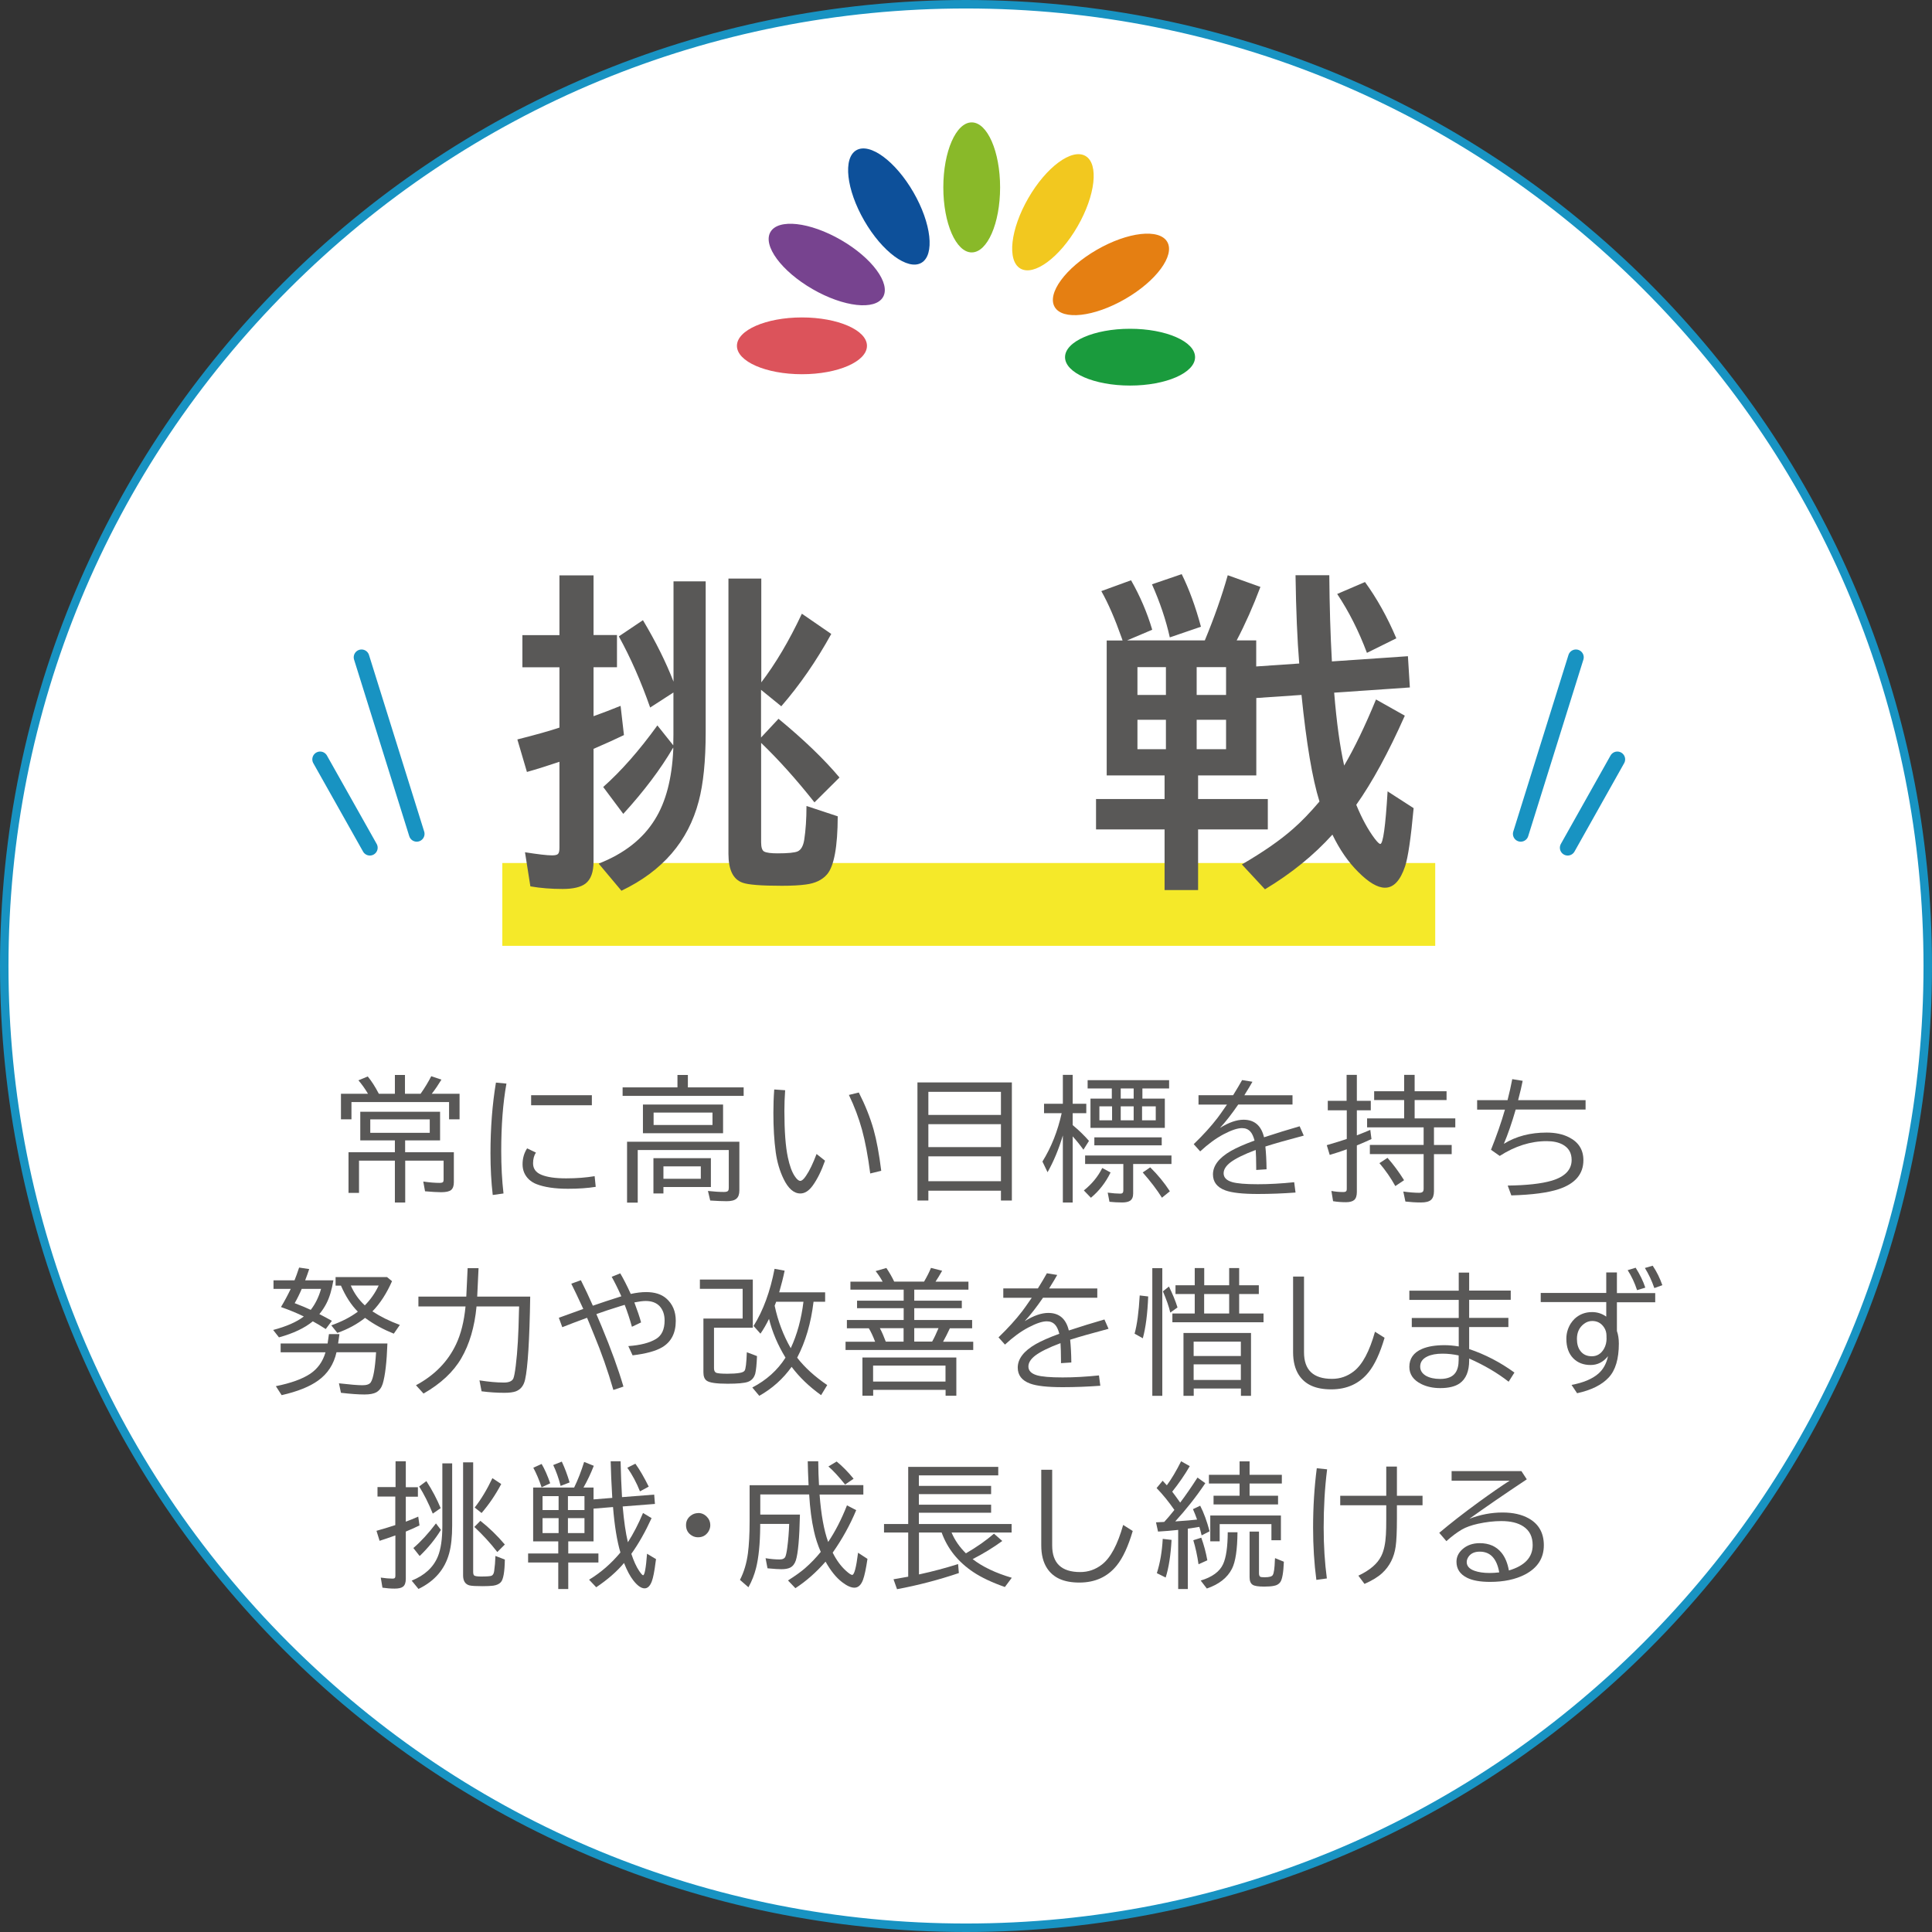 <?xml version="1.0" encoding="UTF-8"?>
<svg xmlns="http://www.w3.org/2000/svg" id="_レイヤー_1" data-name="レイヤー 1" viewBox="0 0 230 230">
  <rect x="0" y="0" width="230" height="230" fill="#333333" stroke="none"/>
  <defs>
    <style>
      .cls-1 {
        fill: #1893c2;
      }

      .cls-1, .cls-2, .cls-3, .cls-4, .cls-5, .cls-6, .cls-7, .cls-8, .cls-9, .cls-10, .cls-11 {
        stroke-width: 0px;
      }

      .cls-12 {
        fill: none;
        stroke: #1893c2;
        stroke-linecap: round;
        stroke-linejoin: round;
        stroke-width: 1.86px;
      }

      .cls-2 {
        fill: #dc535b;
      }

      .cls-3 {
        fill: #595857;
      }

      .cls-4 {
        fill: #1a9b3d;
      }

      .cls-5 {
        fill: #0d509a;
      }

      .cls-6 {
        fill: #77438f;
      }

      .cls-7 {
        fill: #fff;
      }

      .cls-8 {
        fill: #f5e929;
      }

      .cls-9 {
        fill: #f2c81f;
      }

      .cls-10 {
        fill: #89b929;
      }

      .cls-11 {
        fill: #e57f12;
      }
    </style>
  </defs>
  <g>
    <path class="cls-7" d="M115,229.5C51.87,229.5.5,178.13.5,115S51.87.5,115,.5s114.5,51.36,114.5,114.5-51.36,114.5-114.5,114.5Z"></path>
    <path class="cls-1" d="M115,1.01c30.45,0,59.07,11.86,80.6,33.39,21.53,21.53,33.39,50.16,33.39,80.6s-11.86,59.07-33.39,80.6-50.16,33.39-80.6,33.39-59.07-11.86-80.6-33.39C12.87,174.07,1.01,145.45,1.01,115S12.87,55.93,34.4,34.4C55.93,12.87,84.55,1.01,115,1.01M115,0C51.49,0,0,51.49,0,115s51.49,115,115,115,115-51.49,115-115S178.51,0,115,0h0Z"></path>
  </g>
  <g>
    <path class="cls-3" d="M48.2,130.21h1.87c.49-.69.91-1.39,1.27-2.09l1.21.41c-.38.62-.76,1.19-1.15,1.68h3.31v3.04h-1.25v-2.05h-11.62v2.05h-1.25v-3.04h3.22c-.34-.57-.72-1.11-1.14-1.6l1.11-.46c.46.56.9,1.25,1.32,2.06h1.91v-2.24h1.2v2.24ZM52.39,132.35v3.41h-4.16v1.41h5.8v3.58c0,.43-.11.73-.32.91s-.61.27-1.2.27c-.45,0-1.09-.04-1.91-.11l-.21-1.16c.75.11,1.4.16,1.95.16.21,0,.35-.04.41-.11.04-.06.06-.15.06-.27v-2.27h-4.57v4.99h-1.23v-4.99h-4.27v3.84h-1.25v-4.84h5.52v-1.41h-4.12v-3.41h9.52ZM44.08,133.26v1.6h7.08v-1.6h-7.08Z"></path>
    <path class="cls-3" d="M58.66,142.27c-.18-1.55-.27-3.21-.27-4.98,0-3.02.22-5.83.65-8.41l1.25.12c-.42,2.33-.62,5.01-.62,8.03,0,1.8.09,3.49.27,5.05l-1.28.18ZM70.92,141.29c-.93.15-2.03.23-3.3.23-1.58,0-2.83-.19-3.77-.56-.33-.13-.62-.31-.88-.55-.5-.48-.76-1.08-.76-1.8s.18-1.34.54-1.9l1.05.5c-.23.35-.34.78-.34,1.28,0,.64.33,1.09.98,1.36.69.29,1.67.43,2.95.43s2.37-.09,3.4-.26l.13,1.28ZM63.23,130.38h7.23v1.2h-7.23v-1.2Z"></path>
    <path class="cls-3" d="M81.89,129.45h6.64v1.01h-14.41v-1.01h6.53v-1.48h1.24v1.48ZM88.02,135.92v5.79c0,.45-.11.78-.34.98-.23.21-.62.31-1.17.31-.5,0-1.16-.03-1.96-.08l-.27-1.14c.72.08,1.36.12,1.9.12.28,0,.45-.05.51-.16.05-.07.07-.19.07-.34v-4.49h-10.84v6.26h-1.27v-7.25h13.38ZM86.08,131.49v3.42h-9.54v-3.42h9.54ZM84.63,137.87v3.44h-5.65v.77h-1.19v-4.2h6.84ZM77.81,132.45v1.48h7.01v-1.48h-7.01ZM83.43,138.85h-4.45v1.48h4.45v-1.48Z"></path>
    <path class="cls-3" d="M98.22,138.17c-.43,1.22-.92,2.22-1.49,3-.45.61-.93.91-1.45.91-.77,0-1.44-.58-2-1.74-.46-.95-.77-2.01-.93-3.17-.19-1.37-.28-2.94-.28-4.7,0-.9.03-1.82.1-2.77l1.3.09c-.06.85-.09,1.67-.09,2.46,0,2.41.14,4.25.41,5.52.21,1.01.49,1.76.82,2.25.25.38.47.56.66.56s.42-.2.69-.61c.42-.61.83-1.48,1.25-2.59l1.01.8ZM103.6,139.71c-.27-2.09-.6-3.83-.98-5.22-.39-1.41-.91-2.79-1.56-4.14l1.18-.29c.75,1.47,1.34,2.94,1.76,4.41.36,1.28.66,2.91.91,4.91l-1.31.32Z"></path>
    <path class="cls-3" d="M120.46,128.86v14.06h-1.3v-1.17h-8.64v1.17h-1.3v-14.06h11.23ZM110.52,129.98v2.75h8.64v-2.75h-8.64ZM110.52,133.83v2.73h8.64v-2.73h-8.64ZM110.52,137.66v2.96h8.64v-2.96h-8.64Z"></path>
    <path class="cls-3" d="M126.53,135.17c-.49,1.65-1.1,3.1-1.82,4.38l-.61-1.27c1.06-1.71,1.82-3.63,2.29-5.76h-2.1v-1.12h2.24v-3.44h1.17v3.44h1.62v1.12h-1.62v1.42c.75.62,1.39,1.25,1.94,1.88l-.66,1.05c-.4-.56-.83-1.09-1.28-1.59v7.88h-1.17v-7.99ZM129.03,141.72c.96-.77,1.69-1.66,2.19-2.67l.99.53c-.58,1.19-1.36,2.2-2.34,3.01l-.84-.87ZM134.9,138.57v3.52c0,.42-.13.71-.39.87-.2.12-.5.19-.92.19-.51,0-1.01-.03-1.51-.08l-.21-1.09c.6.08,1.11.12,1.52.12.23,0,.34-.12.34-.37v-3.16h-4.55v-1.01h10.28v1.01h-4.56ZM132.36,130.79v-1.21h-2.88v-.99h9.7v.99h-3.18v1.21h2.67v3.48h-8.85v-3.48h2.55ZM130.28,135.4h8.02v.95h-8.02v-.95ZM132.39,131.71h-1.51v1.66h1.51v-1.66ZM133.42,130.79h1.54v-1.21h-1.54v1.21ZM133.42,131.71v1.66h1.54v-1.66h-1.54ZM135.96,131.71v1.66h1.63v-1.66h-1.63ZM138.33,142.59c-.58-.93-1.34-1.93-2.29-3.01l.89-.61c.9.88,1.68,1.83,2.34,2.85l-.95.77Z"></path>
    <path class="cls-3" d="M142.68,130.38h4.12c.41-.66.77-1.26,1.07-1.8l1.23.2c-.21.38-.5.86-.87,1.45l-.09.16h5.73v1.1h-6.46c-.77,1.12-1.49,2.05-2.18,2.79,1.06-.66,2-.98,2.81-.98,1.3,0,2.11.7,2.44,2.09,1.43-.47,2.85-.91,4.24-1.31l.49,1.11c-2.03.54-3.55.97-4.57,1.3.08.77.13,1.67.14,2.71l-1.23.08v-.24c0-.95-.03-1.67-.06-2.14-1.4.52-2.4,1.02-3.01,1.48-.54.42-.81.85-.81,1.3,0,.49.33.84,1,1.04.57.17,1.59.26,3.07.26,1.35,0,2.8-.08,4.33-.24l.16,1.23c-1.49.11-2.99.17-4.49.17-1.8,0-3.09-.14-3.87-.43-.98-.36-1.47-1-1.47-1.9,0-1.04.72-1.98,2.15-2.8.67-.38,1.6-.79,2.8-1.23-.13-.5-.3-.86-.51-1.08-.25-.27-.58-.4-.98-.4-.55,0-1.28.25-2.21.74-.91.48-1.83,1.16-2.77,2.03l-.77-.86c1.14-1.1,2.08-2.14,2.83-3.12.2-.26.55-.75,1.05-1.48l.08-.11h-3.39v-1.1Z"></path>
    <path class="cls-3" d="M160.31,131.05v-3.09h1.22v3.09h1.66v1.13h-1.66v2.98c.66-.26,1.19-.47,1.6-.65l.14,1.09c-.47.22-1.05.48-1.74.76v5.55c0,.45-.11.77-.32.95-.2.17-.53.26-.98.26-.53,0-1.04-.04-1.53-.12l-.2-1.22c.48.09.95.13,1.41.13.21,0,.33-.05.38-.14.03-.06.04-.15.04-.27v-4.68l-.11.04c-.6.22-1.24.43-1.92.63l-.35-1.16c.99-.29,1.78-.53,2.38-.74v-3.41h-2.26v-1.13h2.26ZM170.71,134.22v2.09h2.11v1.09h-2.11v4.41c0,.48-.12.83-.36,1.04-.23.2-.62.3-1.17.3-.65,0-1.27-.04-1.87-.11l-.25-1.19c.75.1,1.38.15,1.9.15.25,0,.41-.07.47-.2.03-.06.05-.15.05-.27v-4.14h-6.4v-1.09h6.4v-2.09h-6.73v-1.07h4.41v-2.18h-3.57v-1.05h3.57v-1.95h1.25v1.95h3.8v1.05h-3.8v2.18h4.84v1.07h-2.53ZM166.11,141.2c-.53-.96-1.16-1.87-1.89-2.73l.96-.63c.7.79,1.36,1.68,1.97,2.66l-1.04.7Z"></path>
    <path class="cls-3" d="M175.85,130.97h3.62c.23-.91.42-1.74.56-2.5l1.24.2c-.11.58-.29,1.35-.54,2.3h8.03v1.12h-8.32c-.46,1.59-.93,2.95-1.41,4.08,1.45-.9,3.15-1.34,5.09-1.34,1.05,0,1.93.19,2.66.56,1.15.58,1.72,1.49,1.72,2.73,0,1.64-.97,2.79-2.92,3.44-1.29.43-3.17.68-5.66.75l-.43-1.17c2.26-.03,4-.22,5.23-.58,1.58-.47,2.38-1.3,2.38-2.47,0-.83-.35-1.44-1.06-1.83-.5-.27-1.13-.41-1.91-.41-1.91,0-3.77.59-5.59,1.76l-1.04-.73c.66-1.65,1.22-3.24,1.66-4.78h-3.31v-1.12Z"></path>
    <path class="cls-3" d="M36.16,156.72c-.76-.38-1.66-.75-2.71-1.12.44-.73.82-1.45,1.16-2.16h-2.05v-1.02h2.5c.16-.4.35-.9.55-1.52l1.2.18c-.12.37-.28.82-.48,1.34h3.36c-.19,1.12-.46,2.04-.83,2.75-.23.45-.51.87-.84,1.27.49.25.99.52,1.49.8l-.73.98c-.58-.38-1.1-.68-1.54-.92-.97.8-2.32,1.44-4.03,1.91l-.69-.88c1.58-.42,2.8-.95,3.64-1.6ZM44.76,160.98h-4.7c-.32,1.43-1.05,2.56-2.2,3.38-1,.72-2.44,1.3-4.33,1.73l-.69-1.07c1.79-.36,3.15-.85,4.08-1.47.9-.6,1.51-1.46,1.83-2.56h-5.34v-1.05h5.59l.16-1.12h1.25l-.16,1.12h5.87c-.08,2.24-.27,3.84-.56,4.8-.15.47-.4.8-.76,1.01-.31.17-.78.26-1.41.26-.74,0-1.67-.07-2.8-.2l-.24-1.13c1.31.15,2.25.23,2.81.23.5,0,.83-.12.98-.35.3-.45.51-1.64.63-3.55ZM36.99,155.94c.55-.7.96-1.54,1.23-2.5h-2.3c-.25.59-.53,1.16-.84,1.7.78.3,1.42.56,1.92.8ZM44.33,156.11c.94.62,2.03,1.16,3.27,1.62l-.72,1.04c-1.24-.5-2.35-1.1-3.32-1.81l-.1-.07c-.93.74-2.03,1.34-3.3,1.79l-.72-.9c1.24-.44,2.29-.98,3.16-1.63-.79-.79-1.46-1.83-2.01-3.1h-.64v-1.02h6.12l.6.49c-.64,1.45-1.41,2.65-2.34,3.6ZM43.43,155.4c.68-.68,1.23-1.47,1.65-2.36h-3.32c.4.91.95,1.7,1.67,2.36Z"></path>
    <path class="cls-3" d="M61.78,155.53h-5.05c-.23,2.44-.84,4.5-1.82,6.18-.94,1.61-2.43,3.01-4.49,4.19l-.9-.99c2.2-1.18,3.79-2.8,4.77-4.87.58-1.22.96-2.73,1.13-4.51h-5.61v-1.17h5.7l.16-3.39h1.3l-.16,3.39h6.31c-.08,5.18-.29,8.47-.61,9.88-.16.72-.53,1.18-1.11,1.4-.31.11-.76.17-1.34.17-.92,0-1.83-.06-2.73-.18l-.25-1.3c1.09.17,2.06.26,2.91.26.59,0,.97-.16,1.12-.48.09-.2.19-.71.29-1.52.21-1.66.33-3.81.38-6.46l.02-.59Z"></path>
    <path class="cls-3" d="M69.16,152.42c.48.96.96,1.97,1.42,3.02.91-.32,2.04-.69,3.39-1.12-.44-.98-.83-1.75-1.15-2.32l1.02-.41c.39.66.81,1.48,1.25,2.45.69-.15,1.3-.22,1.83-.22,1.02,0,1.81.25,2.39.75.76.66,1.14,1.55,1.14,2.67,0,1.46-.54,2.51-1.62,3.15-.76.45-1.93.77-3.52.96l-.51-1.1c1.44-.1,2.54-.39,3.3-.85.68-.41,1.02-1.14,1.02-2.2,0-.71-.2-1.27-.59-1.7-.39-.41-.94-.62-1.66-.62-.35,0-.8.06-1.35.17.37.98.64,1.78.8,2.38l-1.09.52c-.26-.94-.55-1.81-.86-2.61l-.44.13c-1.28.4-2.26.72-2.93.97l.06.15.55,1.29c1.14,2.74,2.01,5.14,2.61,7.19l-1.2.4c-.65-2.26-1.42-4.45-2.31-6.59l-.57-1.4-.18-.43-.07-.17c-1.09.4-2.08.77-2.95,1.12l-.41-1.12.16-.06c.75-.28,1.59-.58,2.52-.91l.23-.08-.1-.22c-.55-1.19-.99-2.12-1.33-2.79l1.14-.41Z"></path>
    <path class="cls-3" d="M85,158.04v4.84c0,.29.09.47.27.55.19.07.63.11,1.33.11.57,0,1.04-.03,1.41-.09.33-.05.54-.14.63-.27.14-.19.22-.92.27-2.2l1.21.46c-.04.99-.11,1.69-.21,2.09-.14.49-.43.82-.88.98-.43.15-1.23.22-2.41.22-1.34,0-2.17-.12-2.5-.37-.25-.18-.38-.51-.38-.98v-6.41h4.67v-3.54h-5.09v-1.1h6.3v5.73h-4.64ZM93.51,161.62c-.91-1.49-1.57-3.03-1.96-4.61-.33.67-.67,1.26-1.02,1.76l-.82-.92c1.15-1.83,1.98-4.1,2.5-6.8l1.2.22c-.17.82-.39,1.68-.65,2.58h5.47v1.12h-1.38c-.3,2.53-.95,4.75-1.95,6.66.89,1.15,2.08,2.24,3.58,3.26l-.73,1.2c-1.41-1.01-2.58-2.13-3.51-3.37-1.03,1.44-2.32,2.59-3.85,3.45l-.83-.99c1.69-.88,3-2.06,3.95-3.55ZM94.14,160.49c.76-1.62,1.26-3.47,1.51-5.52h-3.25c-.03.08-.05.16-.09.24-.03.07-.05.15-.09.23.39,1.83,1.03,3.52,1.91,5.05Z"></path>
    <path class="cls-3" d="M105.07,152.57s-.03-.06-.05-.09c-.21-.38-.47-.77-.78-1.16l1.28-.37c.37.55.68,1.09.93,1.62h3.56c.36-.62.63-1.16.82-1.63l1.33.34c-.3.53-.56.96-.79,1.3h3.92v.95h-6.45v1.31h5.66v.9h-5.66v1.4h6.89v.99h-2.65c-.27.58-.54,1.12-.81,1.6h3.59v.98h-15.2v-.98h3.52c-.25-.66-.5-1.19-.75-1.6h-2.61v-.99h6.76v-1.4h-5.55v-.9h5.55v-1.31h-6.34v-.95h3.83ZM113.85,161.61v4.55h-1.28v-.7h-8.62v.7h-1.28v-4.55h11.19ZM103.94,162.57v1.9h8.62v-1.9h-8.62ZM107.57,159.72v-1.6h-2.82c.25.47.48,1.01.7,1.6h2.12ZM108.84,158.11v1.6h2.13c.25-.44.5-.98.76-1.6h-2.89Z"></path>
    <path class="cls-3" d="M119.44,153.38h4.12c.41-.66.77-1.26,1.07-1.8l1.23.2c-.21.38-.5.86-.87,1.45l-.09.16h5.73v1.1h-6.46c-.77,1.12-1.49,2.05-2.18,2.79,1.06-.66,2-.98,2.81-.98,1.3,0,2.11.7,2.44,2.09,1.43-.47,2.85-.91,4.24-1.31l.49,1.11c-2.03.54-3.55.97-4.57,1.3.08.77.13,1.67.14,2.71l-1.23.08v-.24c0-.95-.03-1.67-.06-2.14-1.4.52-2.4,1.02-3.01,1.48-.54.42-.81.85-.81,1.3,0,.49.33.84,1,1.04.57.17,1.59.26,3.07.26,1.35,0,2.8-.08,4.33-.24l.16,1.23c-1.49.11-2.99.17-4.49.17-1.8,0-3.09-.14-3.87-.43-.98-.36-1.47-1-1.47-1.9,0-1.04.72-1.98,2.15-2.8.67-.38,1.6-.79,2.8-1.23-.13-.5-.3-.86-.51-1.08-.25-.27-.58-.4-.98-.4-.55,0-1.28.25-2.21.74-.91.48-1.83,1.16-2.77,2.03l-.77-.86c1.14-1.1,2.08-2.14,2.83-3.12.2-.26.55-.75,1.05-1.48l.08-.11h-3.39v-1.1Z"></path>
    <path class="cls-3" d="M135.07,158.77c.3-1.08.5-2.6.61-4.55l1.01.12c-.08,2.08-.3,3.74-.64,4.98l-.98-.55ZM137.18,150.97h1.19v15.2h-1.19v-15.2ZM139.32,156.26c-.16-.71-.46-1.55-.88-2.53l.72-.57c.44.89.78,1.72,1.02,2.49l-.86.61ZM143.35,153.01h2.98v-2.05h1.19v2.05h2.34v1.04h-2.34v2.32h2.9v1.04h-10.85v-1.04h2.66v-2.32h-2.29v-1.04h2.29v-2.05h1.13v2.05ZM148.93,158.69v7.48h-1.2v-.87h-5.62v.87h-1.22v-7.48h8.04ZM142.1,159.72v1.71h5.62v-1.71h-5.62ZM142.1,162.42v1.86h5.62v-1.86h-5.62ZM143.35,154.05v2.32h2.98v-2.32h-2.98Z"></path>
    <path class="cls-3" d="M153.94,151.97h1.3v9.02c0,2.11,1.11,3.16,3.34,3.16.96,0,1.82-.3,2.59-.9,1.03-.8,1.86-2.37,2.52-4.71l1.14.72c-.54,1.83-1.17,3.2-1.9,4.1-1.09,1.36-2.58,2.04-4.45,2.04s-3.11-.57-3.86-1.72c-.45-.7-.68-1.6-.68-2.71v-9.01Z"></path>
    <path class="cls-3" d="M173.65,151.5h1.25v2.14h4.95v1.1h-4.95v2.15h4.67v1.09h-4.67v2.62c1.92.65,3.71,1.58,5.39,2.8l-.69,1.09c-1.34-1.05-2.91-1.97-4.7-2.76v.23c0,1.29-.38,2.19-1.12,2.72-.54.38-1.31.57-2.32.57-.85,0-1.6-.16-2.25-.48-.95-.47-1.43-1.15-1.43-2.05,0-.98.5-1.7,1.5-2.13.69-.3,1.59-.45,2.68-.45.52,0,1.09.05,1.7.15v-2.3h-5.59v-1.09h5.59v-2.15h-5.88v-1.1h5.88v-2.14ZM173.65,161.36c-.66-.14-1.3-.21-1.92-.21-.74,0-1.34.11-1.8.33-.57.27-.86.67-.86,1.21,0,.46.23.82.68,1.09.44.25,1,.38,1.7.38.87,0,1.48-.25,1.82-.74.25-.36.38-.86.38-1.52v-.53Z"></path>
    <path class="cls-3" d="M191.22,151.48h1.27v2.46h4.56v1.09h-4.56v3.42c.15.43.23.93.23,1.5,0,1.82-.4,3.17-1.2,4.03-.81.88-2.07,1.51-3.77,1.88l-.66-.99c1.39-.26,2.45-.7,3.18-1.33.59-.51.97-1.2,1.16-2.09-.56.7-1.25,1.05-2.07,1.05-.86,0-1.55-.27-2.07-.8-.55-.56-.82-1.34-.82-2.33,0-.63.17-1.23.51-1.79.14-.22.3-.41.48-.59.58-.53,1.27-.79,2.07-.79.62,0,1.19.18,1.69.54v-1.73h-7.8v-1.09h7.8v-2.46ZM191.25,159.3v-.27c0-.39-.1-.73-.3-1.02-.34-.5-.8-.75-1.4-.75-.35,0-.68.11-.98.34-.56.42-.84,1.02-.84,1.79,0,.59.13,1.06.4,1.42.31.43.77.65,1.38.65s1.11-.3,1.45-.91c.2-.36.3-.77.3-1.24ZM194.89,153.59c-.29-.88-.66-1.67-1.12-2.38l.95-.29c.5.79.89,1.58,1.15,2.37l-.98.3ZM196.94,153.33c-.29-.84-.66-1.64-1.12-2.38l.93-.27c.48.71.86,1.49,1.15,2.32l-.95.34Z"></path>
    <path class="cls-3" d="M47.09,177.05v-3.09h1.22v3.09h1.44v1.13h-1.44v2.97c.42-.15.91-.35,1.48-.6l.15,1.05c-.53.26-1.07.5-1.63.73v5.63c0,.44-.11.75-.32.92-.19.16-.53.24-1.01.24s-.98-.04-1.45-.11l-.2-1.2c.56.08,1.02.12,1.38.12.17,0,.27-.03.31-.1.04-.06.05-.15.05-.28v-4.76l-.12.04c-.55.2-1.14.4-1.76.6l-.37-1.19c.96-.28,1.71-.5,2.24-.68v-3.4h-2.12v-1.13h2.12ZM52.66,174.21h1.17v7.38c0,1.36-.12,2.47-.36,3.34-.52,1.9-1.73,3.3-3.65,4.23l-.81-.99c1.54-.62,2.58-1.58,3.11-2.86.36-.86.54-2.08.54-3.67v-7.42ZM49.21,184.29c.89-.76,1.79-1.74,2.69-2.93l.59.77c-.68,1.11-1.53,2.15-2.53,3.11l-.75-.95ZM51.52,180.19c-.5-1.23-1.04-2.31-1.62-3.23l.86-.64c.7,1.09,1.27,2.17,1.7,3.22l-.95.66ZM55.14,174.09h1.19v13.02c0,.23.04.38.12.45.11.08.39.12.83.12.67,0,1.08-.03,1.23-.09.17-.07.28-.26.32-.56.08-.54.13-1.14.15-1.8l1.12.43c-.02,1.47-.18,2.38-.48,2.7-.2.22-.5.35-.9.41-.32.04-.75.06-1.27.06-.78,0-1.29-.03-1.55-.09-.51-.13-.77-.53-.77-1.2v-13.45ZM59.2,184.76c-.82-1.06-1.73-2.05-2.73-2.98l.72-.73c1.04.82,2.01,1.76,2.91,2.82l-.89.89ZM56.51,179.47c.77-.98,1.47-2.15,2.11-3.5l1.05.7c-.67,1.27-1.45,2.42-2.34,3.45l-.83-.66Z"></path>
    <path class="cls-3" d="M70.65,183.5h-3v1.44h3.59v1.07h-3.59v3.16h-1.19v-3.16h-3.59v-1.07h3.59v-1.44h-2.99v-6.41h4.88c.46-.94.85-1.96,1.19-3.05l1.15.46c-.36.92-.77,1.79-1.23,2.59h1.2v1.41l2.23-.18c-.1-1.75-.17-3.2-.19-4.36h1.18c.04,1.52.09,2.94.17,4.27l3.83-.3.09,1.11-3.84.3c.15,1.72.35,3.14.62,4.26.66-1.03,1.26-2.19,1.8-3.48l1.02.61c-.75,1.64-1.55,3.05-2.41,4.25.29.87.6,1.55.94,2.05.23.33.38.5.46.5.18,0,.34-.85.47-2.56l1.07.64-.05.34c-.14,1.11-.29,1.88-.45,2.3-.21.56-.5.84-.86.84-.4,0-.85-.31-1.34-.94-.38-.48-.75-1.17-1.11-2.08-.86,1.03-1.97,1.99-3.31,2.89l-.85-.9c1.42-.86,2.66-1.95,3.73-3.24-.41-1.38-.7-3.18-.88-5.41l-2.32.19v3.89ZM64.48,177.07c-.3-.9-.63-1.67-.99-2.34l.99-.45c.36.61.7,1.38,1.02,2.3l-1.02.48ZM64.59,178.11v1.66h1.91v-1.66h-1.91ZM64.59,180.73v1.78h1.91v-1.78h-1.91ZM66.74,176.89c-.23-.91-.53-1.74-.88-2.48l1.02-.41c.36.77.67,1.59.93,2.48l-1.08.42ZM69.58,179.77v-1.66h-1.97v1.66h1.97ZM69.58,182.51v-1.78h-1.97v1.78h1.97ZM76.19,177.55c-.41-1.03-.91-1.97-1.51-2.82l.96-.48c.5.69,1.03,1.6,1.59,2.73l-1.04.56Z"></path>
    <path class="cls-3" d="M83.13,180.12c.4,0,.75.16,1.04.47.26.27.39.6.39.98,0,.27-.08.53-.23.77-.29.45-.7.67-1.23.67-.23,0-.45-.05-.66-.16-.52-.28-.77-.71-.77-1.29,0-.48.2-.87.61-1.16.25-.18.53-.27.84-.27Z"></path>
    <path class="cls-3" d="M98.59,183.57c.83-1.23,1.58-2.68,2.24-4.36l1.1.57c-.75,1.8-1.69,3.48-2.8,5.06.44.88.96,1.59,1.55,2.13.38.35.64.52.77.52.25,0,.48-.88.7-2.64l1.12.73c-.17,1.14-.34,1.97-.53,2.49-.23.62-.57.94-1.03.94-.4,0-.89-.22-1.45-.65-.71-.54-1.37-1.36-1.98-2.45-1.11,1.27-2.3,2.32-3.59,3.16l-.88-.92c.88-.56,1.55-1.04,2.02-1.45.7-.61,1.32-1.26,1.88-1.95-.36-.83-.63-1.65-.81-2.48-.28-1.23-.47-2.68-.57-4.36h-5.82v2.4h4.72c-.06,2.81-.22,4.63-.49,5.46-.14.41-.36.7-.69.86-.25.12-.59.18-1.03.18-.33,0-.81-.03-1.45-.09l-.2-.02-.23-1.2c.6.1,1.16.15,1.67.15.36,0,.59-.11.69-.34.07-.17.15-.51.22-1.04.12-.91.2-1.86.23-2.85h-3.45c0,.1,0,.23,0,.39-.02,1.99-.18,3.61-.49,4.85-.2.8-.5,1.57-.91,2.3l-1.01-.88c.47-.91.79-1.96.95-3.17.13-1.01.2-2.28.2-3.82v-4.28h7.02l-.02-.44c-.04-.76-.06-1.56-.08-2.41h1.25c.01,1.05.04,1.99.09,2.84h5.28v1.12h-5.21c.18,2.39.52,4.27,1.02,5.64ZM100.6,176.72c-.78-.97-1.44-1.68-1.98-2.14l.98-.59c.67.54,1.34,1.22,2.02,2.05l-1.01.69Z"></path>
    <path class="cls-3" d="M109.39,175.64v1.25h8.6v.98h-8.6v1.26h8.6v.96h-8.6v1.34h11.04v1.01h-7.15c.38.91.95,1.73,1.71,2.48,1.28-.74,2.39-1.52,3.34-2.34l.99.87c-1.08.79-2.26,1.51-3.53,2.16,1.19.92,2.75,1.66,4.66,2.22l-.82,1.1c-1.54-.54-2.79-1.13-3.75-1.77-1.83-1.22-3.09-2.8-3.78-4.72h-2.7v4.99l.11-.02c1.53-.33,3.05-.74,4.55-1.21l.09,1.07c-2.43.82-4.89,1.46-7.36,1.92l-.42-1.18c.57-.1,1.16-.2,1.75-.31v-5.26h-2.88v-1.01h2.88v-6.8h10.72v1.01h-9.44Z"></path>
    <path class="cls-3" d="M123.96,174.97h1.3v9.02c0,2.11,1.11,3.16,3.34,3.16.96,0,1.82-.3,2.59-.9,1.03-.8,1.86-2.37,2.52-4.71l1.14.72c-.54,1.83-1.17,3.2-1.9,4.1-1.09,1.36-2.58,2.04-4.45,2.04s-3.11-.57-3.86-1.72c-.45-.7-.68-1.6-.68-2.71v-9.01Z"></path>
    <path class="cls-3" d="M139.82,179.77c-.68-.98-1.39-1.86-2.13-2.62l.72-.87c.19.2.36.38.5.54.54-.73,1.11-1.68,1.7-2.86l1.03.58c-.6,1.04-1.3,2.05-2.09,3.04.21.27.53.71.95,1.3.66-.87,1.34-1.86,2.06-2.98l.93.67c-1.1,1.64-2.3,3.15-3.58,4.55,1.24-.08,2.11-.16,2.6-.22-.14-.4-.3-.81-.49-1.24l.86-.41c.43.83.8,1.85,1.12,3.05l-.95.48c-.09-.39-.18-.72-.27-1.01-.32.06-.78.13-1.37.21v7.19h-1.15v-7.04c-.84.09-1.64.16-2.4.2l-.24-1.1c.12,0,.45-.02.98-.05.34-.37.72-.81,1.14-1.34l.06-.08ZM137.72,187.28c.39-1.22.62-2.58.7-4.08l1.05.12c-.1,1.82-.33,3.32-.7,4.48l-1.05-.52ZM142.68,186.21c-.15-1.04-.36-1.99-.62-2.85l.95-.3c.31.85.55,1.74.72,2.69l-1.04.47ZM142.94,188.16c1.37-.41,2.26-1.06,2.67-1.96.36-.79.54-2.05.55-3.79h1.16c-.02,2.06-.23,3.51-.66,4.35-.54,1.06-1.53,1.85-2.99,2.35l-.73-.95ZM147.57,175.57v-1.6h1.19v1.6h3.84v1.04h-3.84v1.45h3.39v1.04h-7.68v-1.04h3.1v-1.45h-3.65v-1.04h3.65ZM152.49,180.41v2.95h-1.13v-1.92h-6.16v2.05h-1.12v-3.07h8.41ZM148.76,182.33h1.12v4.96c0,.21.05.35.14.41.07.05.25.07.53.07.55,0,.87-.09.97-.27.14-.23.22-.82.25-1.77l.02-.24,1.05.43c-.05,1.28-.19,2.09-.42,2.42-.16.23-.41.39-.76.45-.28.06-.67.09-1.16.09-.7,0-1.16-.07-1.38-.22-.24-.16-.36-.45-.36-.89v-5.45Z"></path>
    <path class="cls-3" d="M156.71,188.09c-.26-1.97-.39-4.05-.39-6.23,0-2.47.15-4.83.44-7.07l1.23.13c-.28,2.21-.41,4.52-.41,6.93,0,2.19.13,4.21.38,6.06l-1.25.17ZM165.03,174.59h1.27v3.48h3.05v1.13h-3.05v1.57c0,1.54-.05,2.66-.15,3.34-.18,1.28-.71,2.33-1.59,3.15-.5.47-1.21.9-2.12,1.3l-.73-.98c1.36-.64,2.28-1.42,2.73-2.35.31-.62.49-1.46.55-2.53.03-.47.04-1.09.04-1.85v-1.65h-5.48v-1.13h5.48v-3.48Z"></path>
    <path class="cls-3" d="M172.8,175.13h8.32l.64.98c-2.75,1.83-5.03,3.4-6.84,4.7,1.31-.5,2.62-.75,3.95-.75,1.25,0,2.28.23,3.12.7,1.2.67,1.8,1.74,1.8,3.2,0,1.54-.75,2.7-2.24,3.48-1.14.59-2.52.88-4.16.88-1.17,0-2.08-.16-2.74-.49-.84-.42-1.26-1.05-1.26-1.91,0-.56.23-1.05.69-1.47.54-.49,1.23-.74,2.08-.74,1.11,0,1.97.38,2.59,1.14.43.53.72,1.23.88,2.11,1.89-.56,2.83-1.56,2.83-3.02,0-1-.37-1.74-1.12-2.23-.64-.42-1.5-.63-2.61-.63-.88,0-1.81.11-2.78.32-.8.18-1.44.41-1.92.69-.58.34-1.2.8-1.84,1.38l-.85-.99c1.3-1.1,2.85-2.31,4.67-3.64,1.43-1.04,2.67-1.9,3.71-2.57h-6.91v-1.12ZM178.48,187.19c-.29-1.65-1.06-2.47-2.32-2.47-.62,0-1.08.21-1.36.64-.12.19-.19.39-.19.6,0,.47.31.82.93,1.04.47.17,1.08.26,1.8.26.33,0,.71-.02,1.13-.07Z"></path>
  </g>
  <g>
    <ellipse class="cls-4" cx="134.53" cy="42.52" rx="7.74" ry="3.38"></ellipse>
    <ellipse class="cls-11" cx="132.25" cy="32.67" rx="7.74" ry="3.38" transform="translate(1.39 70.5) rotate(-30)"></ellipse>
    <ellipse class="cls-9" cx="125.35" cy="25.27" rx="7.74" ry="3.38" transform="translate(40.79 121.19) rotate(-60)"></ellipse>
    <ellipse class="cls-10" cx="115.68" cy="22.31" rx="3.38" ry="7.74"></ellipse>
    <ellipse class="cls-5" cx="105.82" cy="24.59" rx="3.38" ry="7.74" transform="translate(1.88 56.2) rotate(-30)"></ellipse>
    <ellipse class="cls-6" cx="98.42" cy="31.49" rx="3.38" ry="7.74" transform="translate(21.94 100.98) rotate(-60)"></ellipse>
    <ellipse class="cls-2" cx="95.47" cy="41.17" rx="7.74" ry="3.38"></ellipse>
  </g>
  <g>
    <line class="cls-12" x1="43.04" y1="78.25" x2="49.61" y2="99.27"></line>
    <line class="cls-12" x1="38.11" y1="90.4" x2="44.03" y2="100.92"></line>
  </g>
  <g>
    <line class="cls-12" x1="187.61" y1="78.25" x2="181.04" y2="99.27"></line>
    <line class="cls-12" x1="192.54" y1="90.4" x2="186.63" y2="100.92"></line>
  </g>
  <rect class="cls-8" x="59.8" y="102.74" width="111.06" height="9.86"></rect>
  <g>
    <path class="cls-3" d="M66.6,75.6v-7.1h4.06v7.1h2.79v3.83h-2.79v5.83c1.12-.4,2.19-.81,3.22-1.23l.4,3.48c-.95.46-2.16,1.01-3.62,1.64v13.4c0,1.27-.32,2.15-.96,2.64-.55.42-1.46.64-2.71.64-1.36,0-2.64-.1-3.85-.31l-.64-4.06c1.54.24,2.61.37,3.22.37.37,0,.61-.06.71-.17.12-.12.17-.37.17-.75v-10.22c-1.37.46-2.66.87-3.87,1.21l-1.14-3.87c2.21-.56,3.88-1.03,5.01-1.41v-7.18h-4.41v-3.83h4.41ZM80.13,89.02c-1.48,2.53-3.45,5.15-5.93,7.87l-2.39-3.2c2.14-1.9,4.29-4.34,6.45-7.33l1.89,2.37c.01-.35.02-.77.02-1.27v-5.02l-2.77,1.79c-1.1-3.14-2.35-5.97-3.73-8.47l2.87-1.93c1.54,2.58,2.75,5.02,3.64,7.32v-11.94h3.83v17.94c0,3.43-.28,6.17-.83,8.24-1.25,4.76-4.31,8.31-9.2,10.65l-2.71-3.23c3.04-1.19,5.28-2.95,6.7-5.26,1.3-2.08,2.02-4.84,2.18-8.28v-.25ZM90.61,81.26c1.72-2.25,3.34-4.98,4.85-8.2l3.5,2.41c-1.78,3.23-3.77,6.1-5.95,8.61l-2.41-1.96v5.68l2.08-2.23c3.02,2.49,5.44,4.82,7.26,6.99l-2.98,2.96c-2.14-2.71-4.26-5.07-6.35-7.08v11.82c0,.62.12.99.37,1.12.28.14.81.21,1.58.21,1.25,0,2.04-.08,2.39-.23.41-.18.67-.64.79-1.37.18-1.17.27-2.52.27-4.04l3.72,1.23c-.01,3.63-.44,5.94-1.27,6.91-.58.67-1.42,1.07-2.54,1.21-.73.1-1.68.15-2.85.15-2.44,0-4-.12-4.68-.37-1.12-.4-1.67-1.54-1.67-3.43v-32.77h3.91v12.38Z"></path>
    <path class="cls-3" d="M149.56,83.11v9.2h-6.93v2.81h8.3v3.62h-8.3v7.22h-3.99v-7.22h-8.16v-3.62h8.16v-2.81h-6.89v-16.06h1.89l-.12-.35c-.8-2.26-1.6-4.1-2.41-5.53l3.54-1.29c1.08,1.9,1.92,3.86,2.52,5.89l-3,1.27h9.26c1.12-2.7,2.03-5.28,2.73-7.76l3.89,1.39c-.87,2.32-1.82,4.45-2.83,6.37h2.33v3.1l5.12-.35c-.23-2.81-.38-6.31-.44-10.51h4.02c.03,3.65.13,7.07.31,10.26l9.05-.62.23,3.72-9.01.62c.29,3.56.69,6.45,1.19,8.68,1.23-2.1,2.5-4.73,3.79-7.87l3.43,1.93c-1.95,4.39-3.88,7.93-5.78,10.61.67,1.63,1.4,2.97,2.19,4.02.32.42.55.64.67.64.33,0,.62-2.09.87-6.26l3.1,2c-.33,3.58-.67,5.89-1.02,6.93-.57,1.69-1.36,2.54-2.39,2.54-.89,0-1.95-.63-3.2-1.89-1.17-1.16-2.19-2.63-3.06-4.43-2.22,2.46-4.9,4.63-8.03,6.51l-2.75-2.96c2.54-1.48,4.58-2.89,6.1-4.24.98-.85,2.02-1.93,3.14-3.25-.85-2.72-1.56-6.95-2.14-12.69l-5.41.37ZM138.8,79.42h-3.39v3.31h3.39v-3.31ZM138.8,85.69h-3.39v3.5h3.39v-3.5ZM139.26,75.87c-.46-2.07-1.17-4.17-2.12-6.31l3.54-1.21c.87,1.76,1.64,3.84,2.29,6.26l-3.71,1.27ZM145.96,79.42h-3.5v3.31h3.5v-3.31ZM145.96,85.69h-3.5v3.5h3.5v-3.5ZM162.73,77.72c-.98-2.61-2.16-4.94-3.54-7.01l3.31-1.42c1.41,1.94,2.66,4.17,3.73,6.7l-3.5,1.73Z"></path>
  </g>
</svg>
